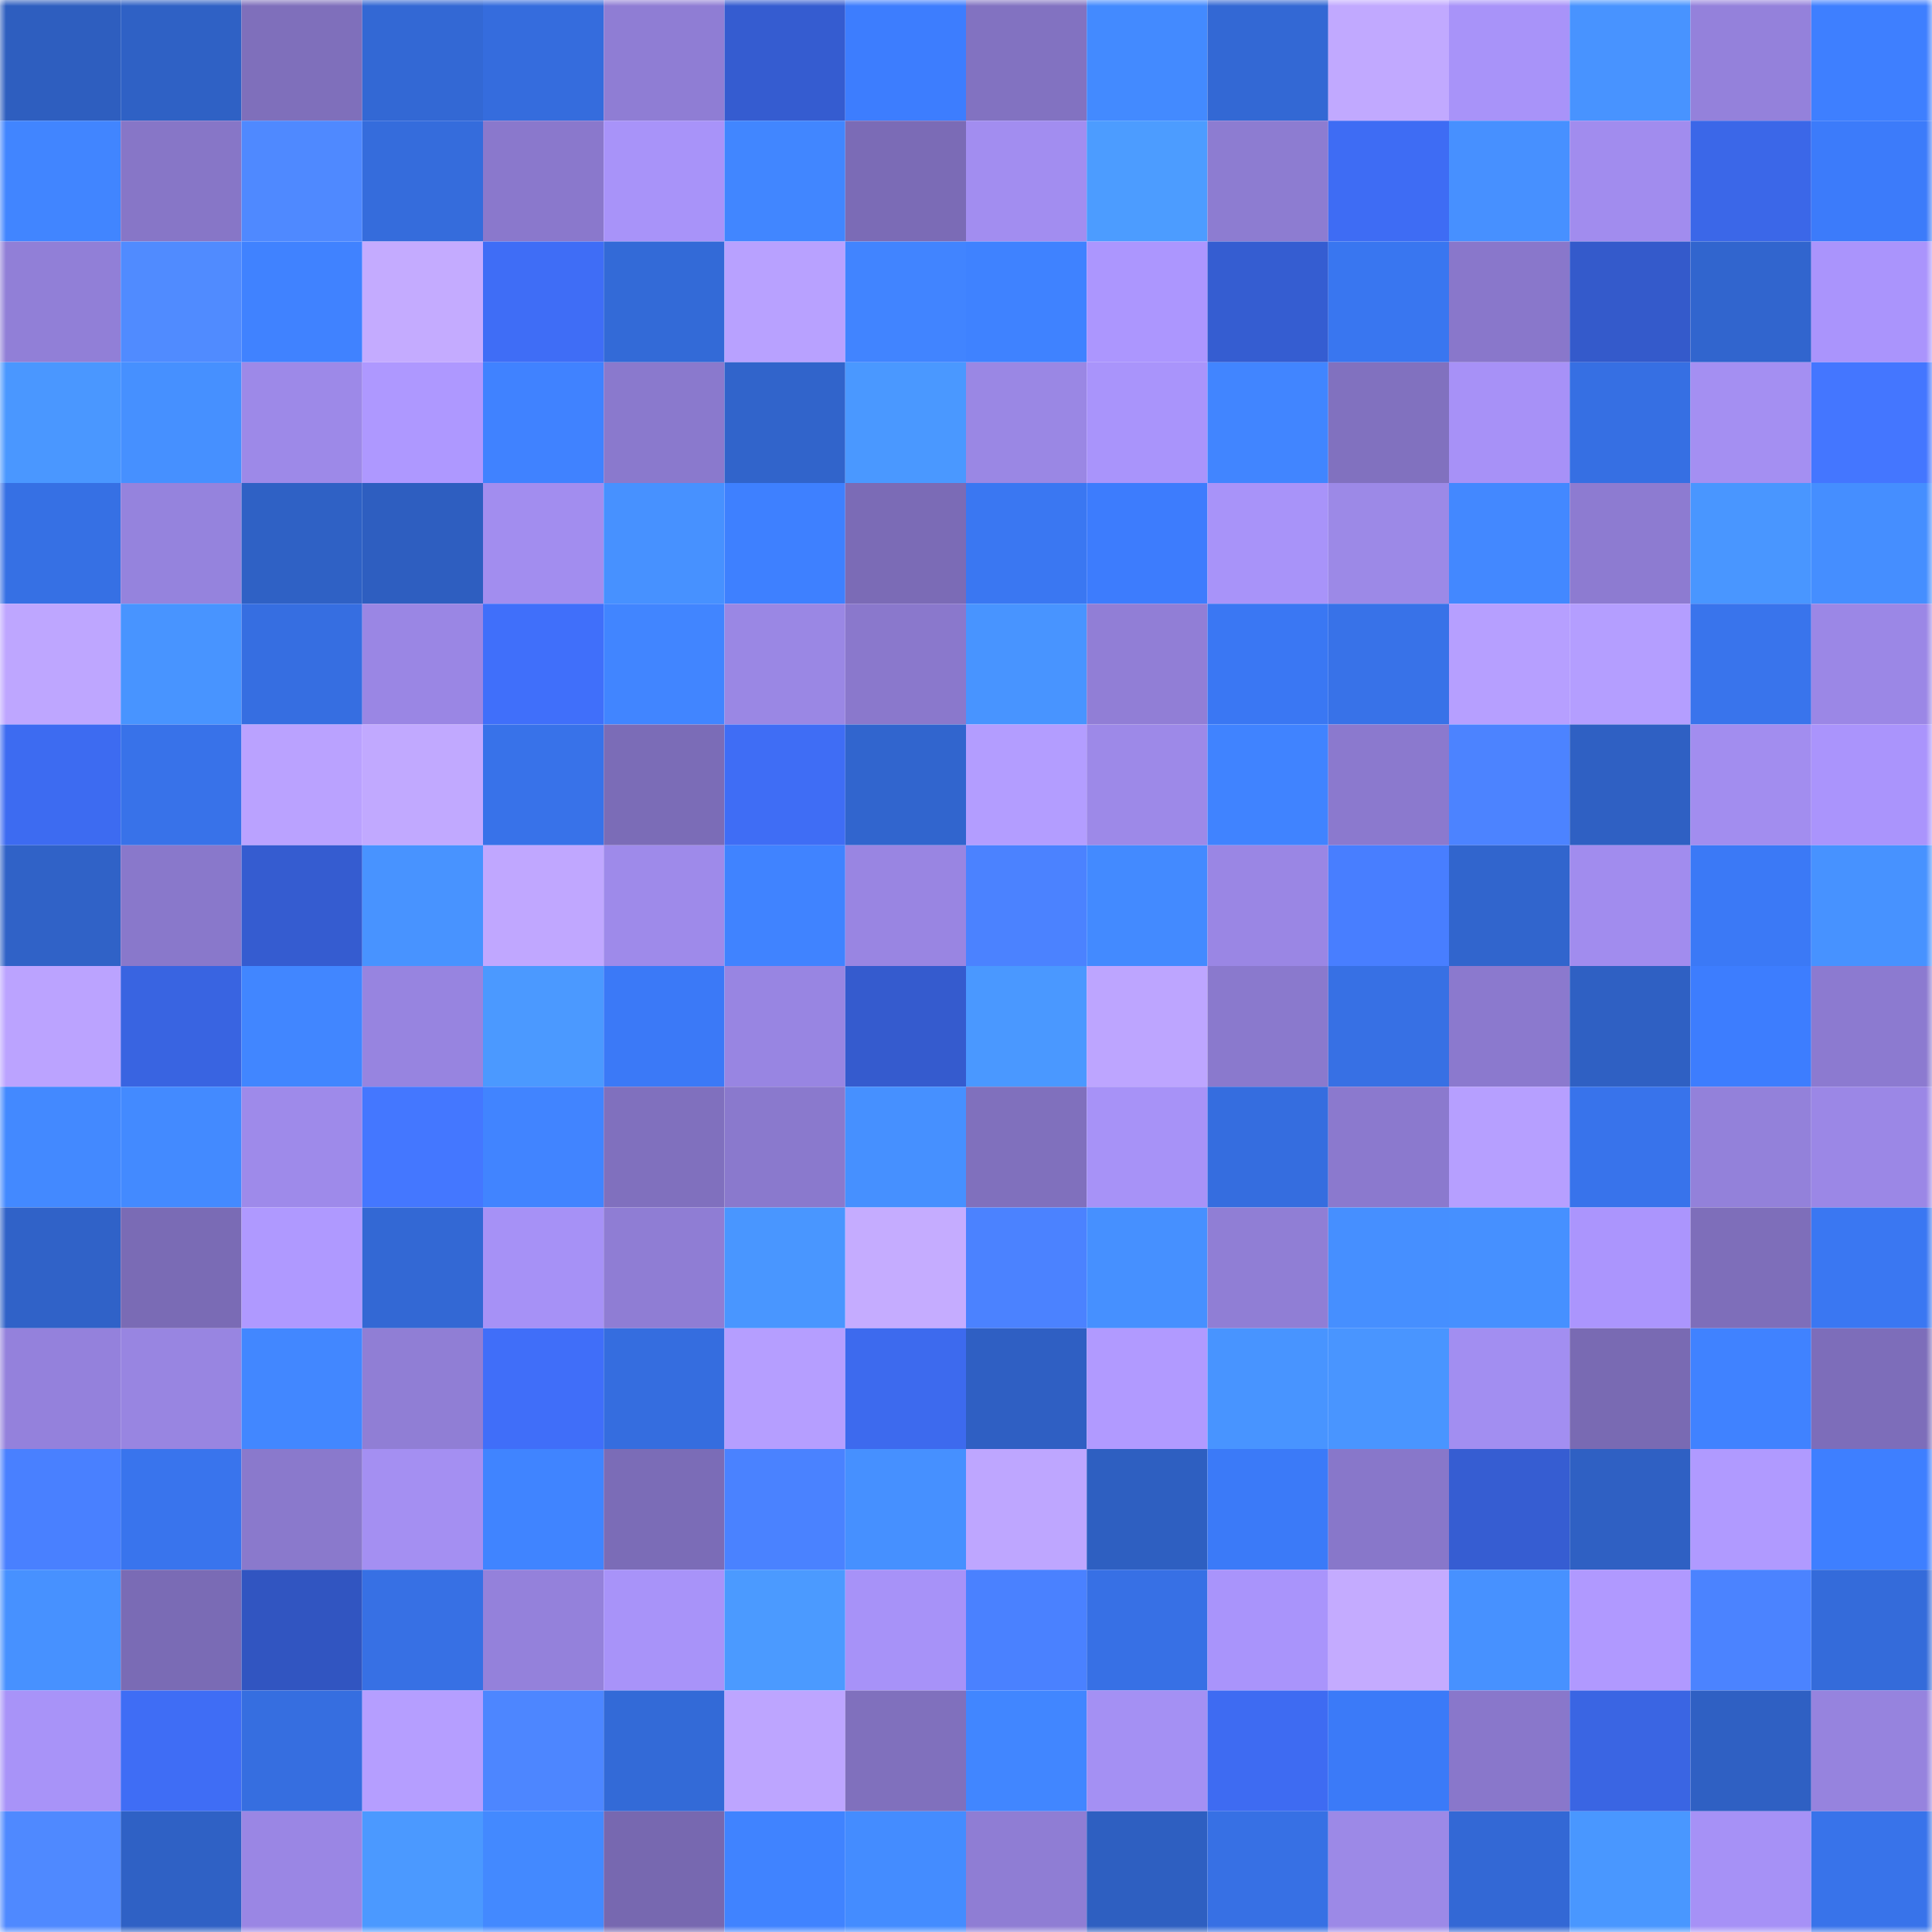 <svg viewBox="0 0 160 160" fill="none" role="img" xmlns="http://www.w3.org/2000/svg" width="240" height="240" name="basenames%2Cpzx13.base.eth"><mask id="836096879" mask-type="alpha" maskUnits="userSpaceOnUse" x="0" y="0" width="160" height="160"><rect width="160" height="160" fill="#FFFFFF"></rect></mask><g mask="url(#836096879)"><rect x="0" y="0" width="10" height="10" fill="#2e5ebf"></rect><rect x="10" y="0" width="10" height="10" fill="#2f61c5"></rect><rect x="20" y="0" width="10" height="10" fill="#7f6fbb"></rect><rect x="30" y="0" width="10" height="10" fill="#3368d4"></rect><rect x="40" y="0" width="10" height="10" fill="#356cdd"></rect><rect x="50" y="0" width="10" height="10" fill="#8f7dd4"></rect><rect x="60" y="0" width="10" height="10" fill="#355cd0"></rect><rect x="70" y="0" width="10" height="10" fill="#3d7dfe"></rect><rect x="80" y="0" width="10" height="10" fill="#8272c1"></rect><rect x="90" y="0" width="10" height="10" fill="#438aff"></rect><rect x="100" y="0" width="10" height="10" fill="#3368d4"></rect><rect x="110" y="0" width="10" height="10" fill="#c1a9ff"></rect><rect x="120" y="0" width="10" height="10" fill="#a893f9"></rect><rect x="130" y="0" width="10" height="10" fill="#4893ff"></rect><rect x="140" y="0" width="10" height="10" fill="#9481db"></rect><rect x="150" y="0" width="10" height="10" fill="#3e7fff"></rect><rect x="0" y="10" width="10" height="10" fill="#4185ff"></rect><rect x="10" y="10" width="10" height="10" fill="#8776c7"></rect><rect x="20" y="10" width="10" height="10" fill="#4f89ff"></rect><rect x="30" y="10" width="10" height="10" fill="#356cdc"></rect><rect x="40" y="10" width="10" height="10" fill="#8a78cc"></rect><rect x="50" y="10" width="10" height="10" fill="#a893f9"></rect><rect x="60" y="10" width="10" height="10" fill="#4186ff"></rect><rect x="70" y="10" width="10" height="10" fill="#7b6bb6"></rect><rect x="80" y="10" width="10" height="10" fill="#a28df0"></rect><rect x="90" y="10" width="10" height="10" fill="#4c9cff"></rect><rect x="100" y="10" width="10" height="10" fill="#8d7cd1"></rect><rect x="110" y="10" width="10" height="10" fill="#3e6cf4"></rect><rect x="120" y="10" width="10" height="10" fill="#4790ff"></rect><rect x="130" y="10" width="10" height="10" fill="#a18cee"></rect><rect x="140" y="10" width="10" height="10" fill="#3b67e8"></rect><rect x="150" y="10" width="10" height="10" fill="#3c7bfa"></rect><rect x="0" y="20" width="10" height="10" fill="#917fd7"></rect><rect x="10" y="20" width="10" height="10" fill="#508bff"></rect><rect x="20" y="20" width="10" height="10" fill="#4082ff"></rect><rect x="30" y="20" width="10" height="10" fill="#c4abff"></rect><rect x="40" y="20" width="10" height="10" fill="#3f6df6"></rect><rect x="50" y="20" width="10" height="10" fill="#336ad7"></rect><rect x="60" y="20" width="10" height="10" fill="#b8a1ff"></rect><rect x="70" y="20" width="10" height="10" fill="#4184ff"></rect><rect x="80" y="20" width="10" height="10" fill="#3f82ff"></rect><rect x="90" y="20" width="10" height="10" fill="#ac96fe"></rect><rect x="100" y="20" width="10" height="10" fill="#355dd1"></rect><rect x="110" y="20" width="10" height="10" fill="#3976f0"></rect><rect x="120" y="20" width="10" height="10" fill="#8977cb"></rect><rect x="130" y="20" width="10" height="10" fill="#345acb"></rect><rect x="140" y="20" width="10" height="10" fill="#3165ce"></rect><rect x="150" y="20" width="10" height="10" fill="#aa94fc"></rect><rect x="0" y="30" width="10" height="10" fill="#4a97ff"></rect><rect x="10" y="30" width="10" height="10" fill="#4690ff"></rect><rect x="20" y="30" width="10" height="10" fill="#9d89e8"></rect><rect x="30" y="30" width="10" height="10" fill="#ae98ff"></rect><rect x="40" y="30" width="10" height="10" fill="#4082ff"></rect><rect x="50" y="30" width="10" height="10" fill="#8a79cd"></rect><rect x="60" y="30" width="10" height="10" fill="#3164cb"></rect><rect x="70" y="30" width="10" height="10" fill="#4a98ff"></rect><rect x="80" y="30" width="10" height="10" fill="#9a87e4"></rect><rect x="90" y="30" width="10" height="10" fill="#a994fb"></rect><rect x="100" y="30" width="10" height="10" fill="#4185ff"></rect><rect x="110" y="30" width="10" height="10" fill="#8171bf"></rect><rect x="120" y="30" width="10" height="10" fill="#a791f7"></rect><rect x="130" y="30" width="10" height="10" fill="#366fe3"></rect><rect x="140" y="30" width="10" height="10" fill="#a48ff2"></rect><rect x="150" y="30" width="10" height="10" fill="#4476ff"></rect><rect x="0" y="40" width="10" height="10" fill="#3670e4"></rect><rect x="10" y="40" width="10" height="10" fill="#9583dd"></rect><rect x="20" y="40" width="10" height="10" fill="#2f61c5"></rect><rect x="30" y="40" width="10" height="10" fill="#2e5ec0"></rect><rect x="40" y="40" width="10" height="10" fill="#a28def"></rect><rect x="50" y="40" width="10" height="10" fill="#4791ff"></rect><rect x="60" y="40" width="10" height="10" fill="#3e80ff"></rect><rect x="70" y="40" width="10" height="10" fill="#7b6bb6"></rect><rect x="80" y="40" width="10" height="10" fill="#3a77f2"></rect><rect x="90" y="40" width="10" height="10" fill="#3d7cfd"></rect><rect x="100" y="40" width="10" height="10" fill="#a893f9"></rect><rect x="110" y="40" width="10" height="10" fill="#9c89e7"></rect><rect x="120" y="40" width="10" height="10" fill="#4388ff"></rect><rect x="130" y="40" width="10" height="10" fill="#8d7bd1"></rect><rect x="140" y="40" width="10" height="10" fill="#4996ff"></rect><rect x="150" y="40" width="10" height="10" fill="#458eff"></rect><rect x="0" y="50" width="10" height="10" fill="#bea6ff"></rect><rect x="10" y="50" width="10" height="10" fill="#4894ff"></rect><rect x="20" y="50" width="10" height="10" fill="#366ee1"></rect><rect x="30" y="50" width="10" height="10" fill="#9a86e4"></rect><rect x="40" y="50" width="10" height="10" fill="#406ffa"></rect><rect x="50" y="50" width="10" height="10" fill="#4185ff"></rect><rect x="60" y="50" width="10" height="10" fill="#9a87e4"></rect><rect x="70" y="50" width="10" height="10" fill="#8a78cc"></rect><rect x="80" y="50" width="10" height="10" fill="#4894ff"></rect><rect x="90" y="50" width="10" height="10" fill="#917ed6"></rect><rect x="100" y="50" width="10" height="10" fill="#3a77f3"></rect><rect x="110" y="50" width="10" height="10" fill="#3872e8"></rect><rect x="120" y="50" width="10" height="10" fill="#b69fff"></rect><rect x="130" y="50" width="10" height="10" fill="#b49eff"></rect><rect x="140" y="50" width="10" height="10" fill="#3974ec"></rect><rect x="150" y="50" width="10" height="10" fill="#9b87e6"></rect><rect x="0" y="60" width="10" height="10" fill="#3d6bf1"></rect><rect x="10" y="60" width="10" height="10" fill="#3872e9"></rect><rect x="20" y="60" width="10" height="10" fill="#baa2ff"></rect><rect x="30" y="60" width="10" height="10" fill="#c1a9ff"></rect><rect x="40" y="60" width="10" height="10" fill="#3872e9"></rect><rect x="50" y="60" width="10" height="10" fill="#7b6cb7"></rect><rect x="60" y="60" width="10" height="10" fill="#3f6df5"></rect><rect x="70" y="60" width="10" height="10" fill="#3165ce"></rect><rect x="80" y="60" width="10" height="10" fill="#b39dff"></rect><rect x="90" y="60" width="10" height="10" fill="#9d89e8"></rect><rect x="100" y="60" width="10" height="10" fill="#4083ff"></rect><rect x="110" y="60" width="10" height="10" fill="#8b79ce"></rect><rect x="120" y="60" width="10" height="10" fill="#4c83ff"></rect><rect x="130" y="60" width="10" height="10" fill="#2f60c3"></rect><rect x="140" y="60" width="10" height="10" fill="#a28def"></rect><rect x="150" y="60" width="10" height="10" fill="#aa94fc"></rect><rect x="0" y="70" width="10" height="10" fill="#3062c7"></rect><rect x="10" y="70" width="10" height="10" fill="#8978cb"></rect><rect x="20" y="70" width="10" height="10" fill="#355cd0"></rect><rect x="30" y="70" width="10" height="10" fill="#4893ff"></rect><rect x="40" y="70" width="10" height="10" fill="#c0a7ff"></rect><rect x="50" y="70" width="10" height="10" fill="#9e8aea"></rect><rect x="60" y="70" width="10" height="10" fill="#4083ff"></rect><rect x="70" y="70" width="10" height="10" fill="#9985e2"></rect><rect x="80" y="70" width="10" height="10" fill="#4b82ff"></rect><rect x="90" y="70" width="10" height="10" fill="#438aff"></rect><rect x="100" y="70" width="10" height="10" fill="#9a86e4"></rect><rect x="110" y="70" width="10" height="10" fill="#487eff"></rect><rect x="120" y="70" width="10" height="10" fill="#3165cd"></rect><rect x="130" y="70" width="10" height="10" fill="#a18cee"></rect><rect x="140" y="70" width="10" height="10" fill="#3b79f6"></rect><rect x="150" y="70" width="10" height="10" fill="#4792ff"></rect><rect x="0" y="80" width="10" height="10" fill="#bba3ff"></rect><rect x="10" y="80" width="10" height="10" fill="#3964e1"></rect><rect x="20" y="80" width="10" height="10" fill="#4186ff"></rect><rect x="30" y="80" width="10" height="10" fill="#9784e0"></rect><rect x="40" y="80" width="10" height="10" fill="#4b99ff"></rect><rect x="50" y="80" width="10" height="10" fill="#3b79f7"></rect><rect x="60" y="80" width="10" height="10" fill="#9885e2"></rect><rect x="70" y="80" width="10" height="10" fill="#355bce"></rect><rect x="80" y="80" width="10" height="10" fill="#4a98ff"></rect><rect x="90" y="80" width="10" height="10" fill="#bda5ff"></rect><rect x="100" y="80" width="10" height="10" fill="#8a79cd"></rect><rect x="110" y="80" width="10" height="10" fill="#3770e4"></rect><rect x="120" y="80" width="10" height="10" fill="#8b79ce"></rect><rect x="130" y="80" width="10" height="10" fill="#2f60c3"></rect><rect x="140" y="80" width="10" height="10" fill="#3d7dfe"></rect><rect x="150" y="80" width="10" height="10" fill="#8c7ad0"></rect><rect x="0" y="90" width="10" height="10" fill="#4389ff"></rect><rect x="10" y="90" width="10" height="10" fill="#438aff"></rect><rect x="20" y="90" width="10" height="10" fill="#9e8aea"></rect><rect x="30" y="90" width="10" height="10" fill="#4477ff"></rect><rect x="40" y="90" width="10" height="10" fill="#4184ff"></rect><rect x="50" y="90" width="10" height="10" fill="#8070be"></rect><rect x="60" y="90" width="10" height="10" fill="#8a79cd"></rect><rect x="70" y="90" width="10" height="10" fill="#4690ff"></rect><rect x="80" y="90" width="10" height="10" fill="#8070bd"></rect><rect x="90" y="90" width="10" height="10" fill="#a792f7"></rect><rect x="100" y="90" width="10" height="10" fill="#356ddf"></rect><rect x="110" y="90" width="10" height="10" fill="#8b79ce"></rect><rect x="120" y="90" width="10" height="10" fill="#b69fff"></rect><rect x="130" y="90" width="10" height="10" fill="#3873eb"></rect><rect x="140" y="90" width="10" height="10" fill="#9381da"></rect><rect x="150" y="90" width="10" height="10" fill="#9b87e6"></rect><rect x="0" y="100" width="10" height="10" fill="#3062c8"></rect><rect x="10" y="100" width="10" height="10" fill="#7a6bb5"></rect><rect x="20" y="100" width="10" height="10" fill="#af99ff"></rect><rect x="30" y="100" width="10" height="10" fill="#3368d4"></rect><rect x="40" y="100" width="10" height="10" fill="#a691f6"></rect><rect x="50" y="100" width="10" height="10" fill="#8f7dd4"></rect><rect x="60" y="100" width="10" height="10" fill="#4996ff"></rect><rect x="70" y="100" width="10" height="10" fill="#c5acff"></rect><rect x="80" y="100" width="10" height="10" fill="#4b82ff"></rect><rect x="90" y="100" width="10" height="10" fill="#4690ff"></rect><rect x="100" y="100" width="10" height="10" fill="#907ed5"></rect><rect x="110" y="100" width="10" height="10" fill="#468fff"></rect><rect x="120" y="100" width="10" height="10" fill="#4690ff"></rect><rect x="130" y="100" width="10" height="10" fill="#ab95fd"></rect><rect x="140" y="100" width="10" height="10" fill="#7e6eba"></rect><rect x="150" y="100" width="10" height="10" fill="#3a77f2"></rect><rect x="0" y="110" width="10" height="10" fill="#9481dc"></rect><rect x="10" y="110" width="10" height="10" fill="#9885e1"></rect><rect x="20" y="110" width="10" height="10" fill="#4287ff"></rect><rect x="30" y="110" width="10" height="10" fill="#907ed5"></rect><rect x="40" y="110" width="10" height="10" fill="#406ef9"></rect><rect x="50" y="110" width="10" height="10" fill="#356ddf"></rect><rect x="60" y="110" width="10" height="10" fill="#b59eff"></rect><rect x="70" y="110" width="10" height="10" fill="#3d6aee"></rect><rect x="80" y="110" width="10" height="10" fill="#2f5fc3"></rect><rect x="90" y="110" width="10" height="10" fill="#b19aff"></rect><rect x="100" y="110" width="10" height="10" fill="#4894ff"></rect><rect x="110" y="110" width="10" height="10" fill="#4995ff"></rect><rect x="120" y="110" width="10" height="10" fill="#a28ef1"></rect><rect x="130" y="110" width="10" height="10" fill="#796ab3"></rect><rect x="140" y="110" width="10" height="10" fill="#4082ff"></rect><rect x="150" y="110" width="10" height="10" fill="#7d6dba"></rect><rect x="0" y="120" width="10" height="10" fill="#4980ff"></rect><rect x="10" y="120" width="10" height="10" fill="#3974ed"></rect><rect x="20" y="120" width="10" height="10" fill="#8a79cc"></rect><rect x="30" y="120" width="10" height="10" fill="#a48ff2"></rect><rect x="40" y="120" width="10" height="10" fill="#4084ff"></rect><rect x="50" y="120" width="10" height="10" fill="#7b6cb7"></rect><rect x="60" y="120" width="10" height="10" fill="#4a82ff"></rect><rect x="70" y="120" width="10" height="10" fill="#4690ff"></rect><rect x="80" y="120" width="10" height="10" fill="#bea6ff"></rect><rect x="90" y="120" width="10" height="10" fill="#2e5fc1"></rect><rect x="100" y="120" width="10" height="10" fill="#3b7af8"></rect><rect x="110" y="120" width="10" height="10" fill="#8877ca"></rect><rect x="120" y="120" width="10" height="10" fill="#365dd2"></rect><rect x="130" y="120" width="10" height="10" fill="#2f60c3"></rect><rect x="140" y="120" width="10" height="10" fill="#b09aff"></rect><rect x="150" y="120" width="10" height="10" fill="#3e7fff"></rect><rect x="0" y="130" width="10" height="10" fill="#4791ff"></rect><rect x="10" y="130" width="10" height="10" fill="#7a6bb5"></rect><rect x="20" y="130" width="10" height="10" fill="#3155c1"></rect><rect x="30" y="130" width="10" height="10" fill="#3770e4"></rect><rect x="40" y="130" width="10" height="10" fill="#9481db"></rect><rect x="50" y="130" width="10" height="10" fill="#a893f9"></rect><rect x="60" y="130" width="10" height="10" fill="#4b9aff"></rect><rect x="70" y="130" width="10" height="10" fill="#a792f8"></rect><rect x="80" y="130" width="10" height="10" fill="#4a81ff"></rect><rect x="90" y="130" width="10" height="10" fill="#3770e5"></rect><rect x="100" y="130" width="10" height="10" fill="#a994fb"></rect><rect x="110" y="130" width="10" height="10" fill="#c4abff"></rect><rect x="120" y="130" width="10" height="10" fill="#4791ff"></rect><rect x="130" y="130" width="10" height="10" fill="#b099ff"></rect><rect x="140" y="130" width="10" height="10" fill="#4b83ff"></rect><rect x="150" y="130" width="10" height="10" fill="#346bda"></rect><rect x="0" y="140" width="10" height="10" fill="#a893f8"></rect><rect x="10" y="140" width="10" height="10" fill="#3f6df5"></rect><rect x="20" y="140" width="10" height="10" fill="#366ee0"></rect><rect x="30" y="140" width="10" height="10" fill="#b59eff"></rect><rect x="40" y="140" width="10" height="10" fill="#4d86ff"></rect><rect x="50" y="140" width="10" height="10" fill="#336ad7"></rect><rect x="60" y="140" width="10" height="10" fill="#bda5ff"></rect><rect x="70" y="140" width="10" height="10" fill="#8070bd"></rect><rect x="80" y="140" width="10" height="10" fill="#4186ff"></rect><rect x="90" y="140" width="10" height="10" fill="#a490f3"></rect><rect x="100" y="140" width="10" height="10" fill="#3e6bf2"></rect><rect x="110" y="140" width="10" height="10" fill="#3b7af8"></rect><rect x="120" y="140" width="10" height="10" fill="#8977cb"></rect><rect x="130" y="140" width="10" height="10" fill="#3a65e3"></rect><rect x="140" y="140" width="10" height="10" fill="#2f60c3"></rect><rect x="150" y="140" width="10" height="10" fill="#9683de"></rect><rect x="0" y="150" width="10" height="10" fill="#4f89ff"></rect><rect x="10" y="150" width="10" height="10" fill="#2f61c5"></rect><rect x="20" y="150" width="10" height="10" fill="#9a86e4"></rect><rect x="30" y="150" width="10" height="10" fill="#4b99ff"></rect><rect x="40" y="150" width="10" height="10" fill="#4389ff"></rect><rect x="50" y="150" width="10" height="10" fill="#7768b0"></rect><rect x="60" y="150" width="10" height="10" fill="#4083ff"></rect><rect x="70" y="150" width="10" height="10" fill="#448cff"></rect><rect x="80" y="150" width="10" height="10" fill="#8f7dd4"></rect><rect x="90" y="150" width="10" height="10" fill="#2e5fc1"></rect><rect x="100" y="150" width="10" height="10" fill="#3770e4"></rect><rect x="110" y="150" width="10" height="10" fill="#9c89e7"></rect><rect x="120" y="150" width="10" height="10" fill="#3368d5"></rect><rect x="130" y="150" width="10" height="10" fill="#4997ff"></rect><rect x="140" y="150" width="10" height="10" fill="#a691f6"></rect><rect x="150" y="150" width="10" height="10" fill="#3873ea"></rect></g></svg>